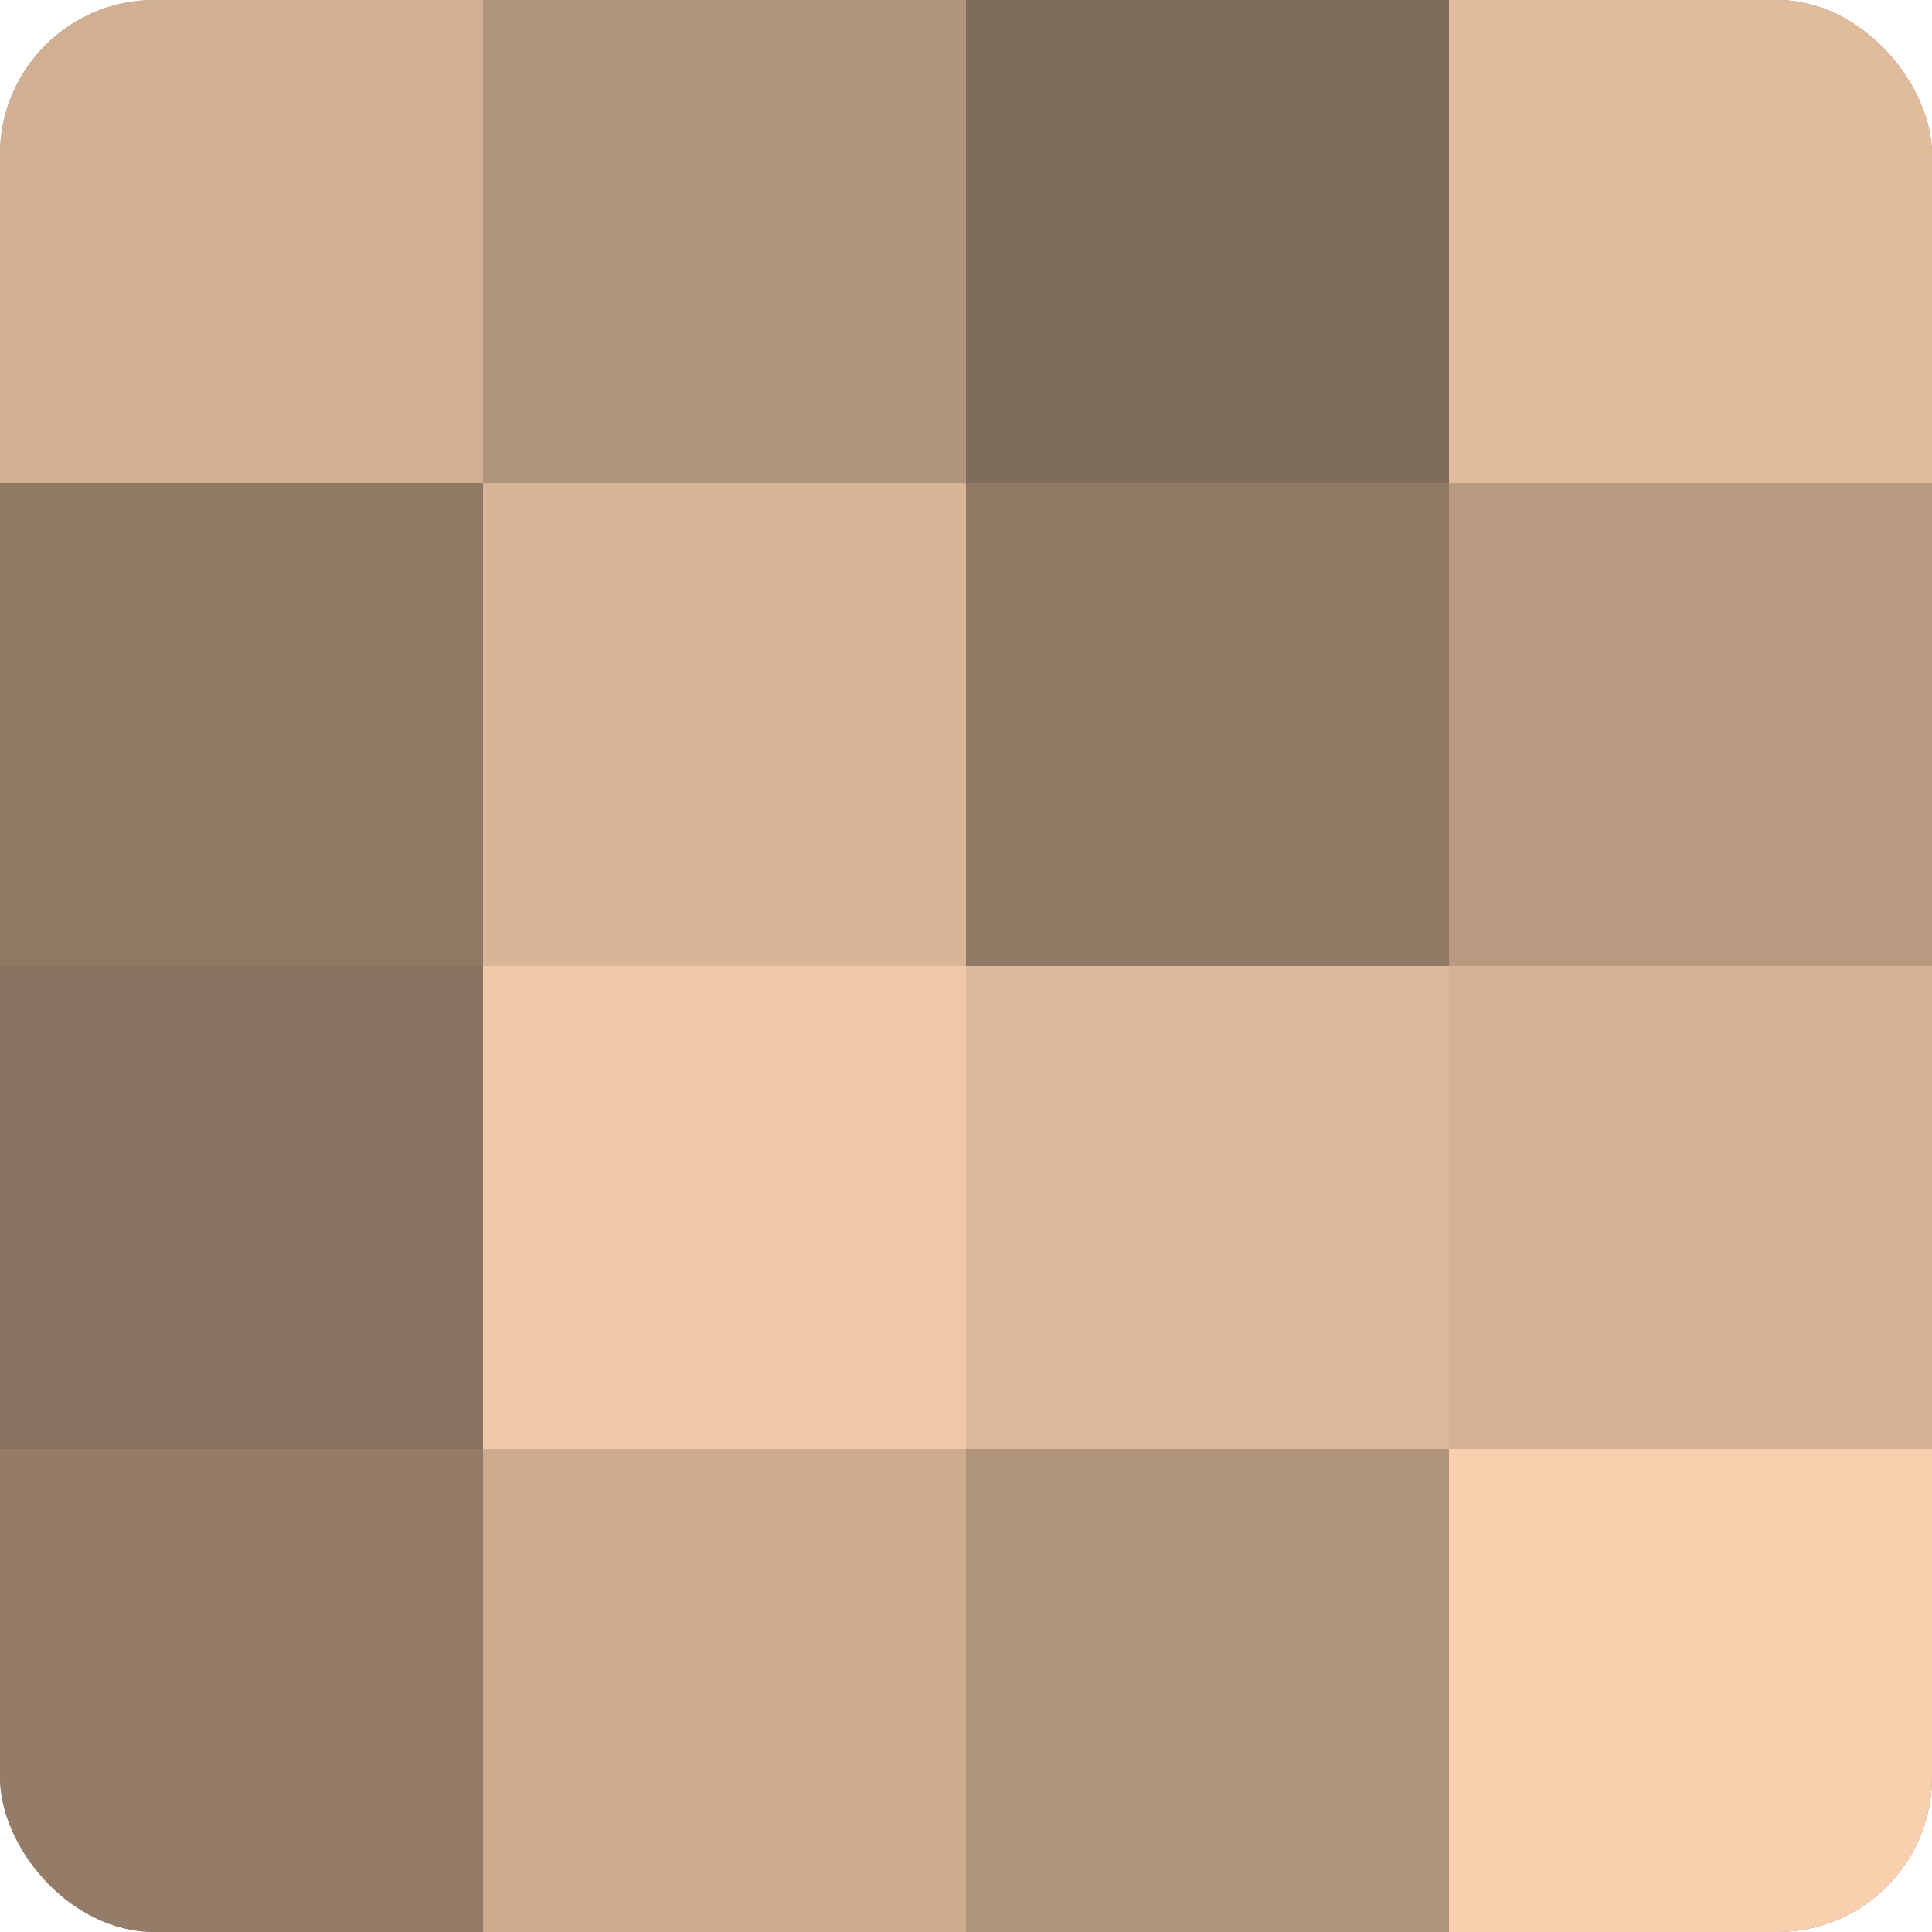 <?xml version="1.0" encoding="UTF-8"?>
<svg xmlns="http://www.w3.org/2000/svg" width="60" height="60" viewBox="0 0 100 100" preserveAspectRatio="xMidYMid meet"><defs><clipPath id="c" width="100" height="100"><rect width="100" height="100" rx="8" ry="8"/></clipPath></defs><g clip-path="url(#c)"><rect width="100" height="100" fill="#a08670"/><rect width="25" height="25" fill="#d0af92"/><rect y="25" width="25" height="25" fill="#907965"/><rect y="50" width="25" height="25" fill="#88725f"/><rect y="75" width="25" height="25" fill="#947c68"/><rect x="25" width="25" height="25" fill="#b0947b"/><rect x="25" y="25" width="25" height="25" fill="#d8b597"/><rect x="25" y="50" width="25" height="25" fill="#f0c9a8"/><rect x="25" y="75" width="25" height="25" fill="#ccab8f"/><rect x="50" width="25" height="25" fill="#806c5a"/><rect x="50" y="25" width="25" height="25" fill="#907965"/><rect x="50" y="50" width="25" height="25" fill="#dcb99a"/><rect x="50" y="75" width="25" height="25" fill="#b0947b"/><rect x="75" width="25" height="25" fill="#e0bc9d"/><rect x="75" y="25" width="25" height="25" fill="#b89a81"/><rect x="75" y="50" width="25" height="25" fill="#d4b294"/><rect x="75" y="75" width="25" height="25" fill="#f8d0ad"/></g></svg>
